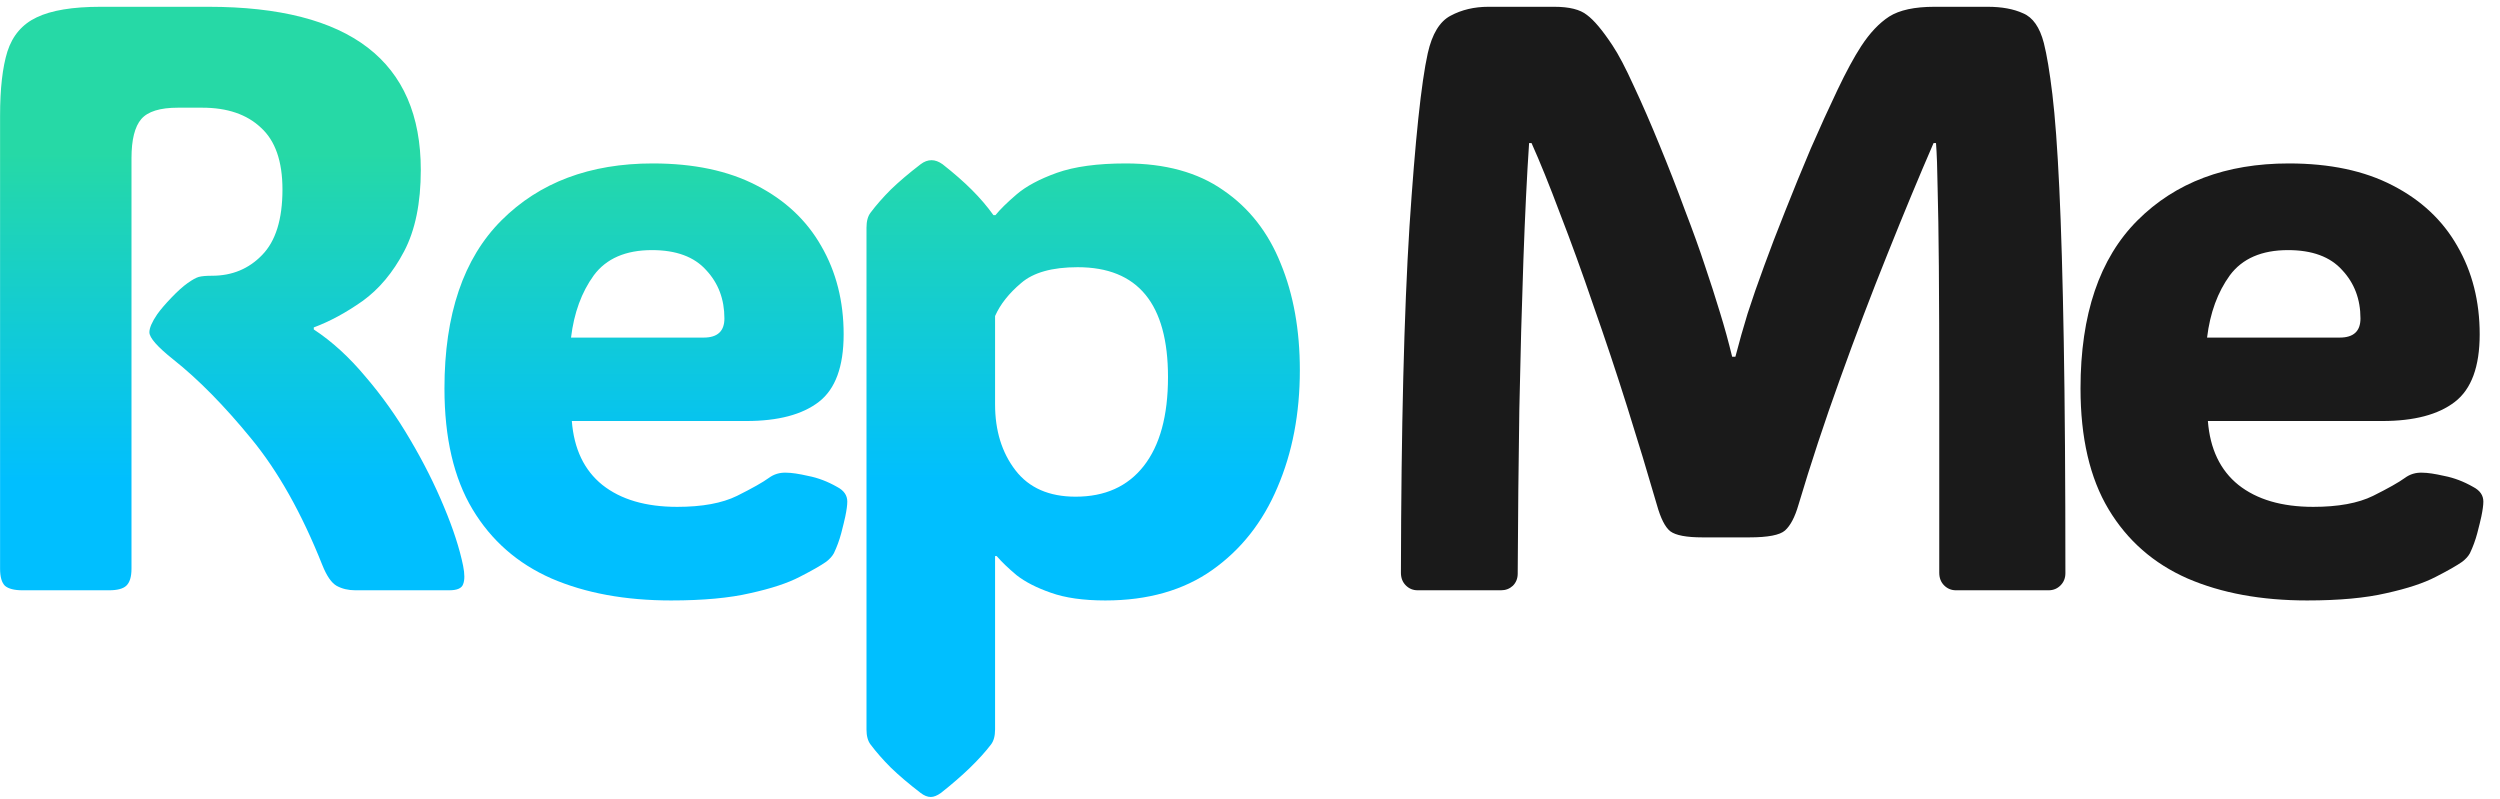 <svg width="144" height="46" viewBox="0 0 144 46" fill="none" xmlns="http://www.w3.org/2000/svg">
<path d="M7.574 32.758C7.574 33.227 7.473 33.555 7.27 33.742C7.082 33.914 6.754 34 6.285 34H1.293C0.824 34 0.488 33.914 0.285 33.742C0.098 33.555 0.004 33.227 0.004 32.758V6.672C0.004 5.109 0.145 3.875 0.426 2.969C0.723 2.047 1.285 1.391 2.113 1C2.957 0.594 4.184 0.391 5.793 0.391H12.004C20.16 0.391 24.238 3.523 24.238 9.789C24.238 11.695 23.918 13.258 23.277 14.477C22.637 15.695 21.84 16.648 20.887 17.336C19.934 18.008 18.996 18.516 18.074 18.859V18.977C19.121 19.664 20.113 20.57 21.051 21.695C22.004 22.805 22.863 24.016 23.629 25.328C24.395 26.625 25.043 27.914 25.574 29.195C26.105 30.461 26.473 31.594 26.676 32.594C26.77 33.062 26.77 33.414 26.676 33.648C26.598 33.883 26.332 34 25.879 34H20.465C20.059 34 19.699 33.914 19.387 33.742C19.09 33.57 18.816 33.172 18.566 32.547C17.379 29.562 16.012 27.133 14.465 25.258C12.918 23.367 11.426 21.852 9.988 20.711C9.066 19.977 8.605 19.453 8.605 19.141C8.605 18.891 8.754 18.547 9.051 18.109C9.238 17.844 9.512 17.523 9.871 17.148C10.23 16.773 10.543 16.492 10.809 16.305C11.074 16.117 11.285 16 11.441 15.953C11.613 15.906 11.871 15.883 12.215 15.883C13.371 15.883 14.332 15.484 15.098 14.688C15.879 13.891 16.27 12.633 16.27 10.914C16.27 9.289 15.855 8.102 15.027 7.352C14.215 6.586 13.09 6.203 11.652 6.203H10.246C9.215 6.203 8.512 6.422 8.137 6.859C7.762 7.297 7.574 8.047 7.574 9.109V32.758Z" fill="url(#paint0_linear_360_564)"/>
<path d="M38.656 34.586C36.016 34.586 33.719 34.164 31.765 33.32C29.812 32.461 28.297 31.133 27.219 29.336C26.14 27.539 25.601 25.219 25.601 22.375C25.601 18.109 26.695 14.883 28.883 12.695C31.07 10.508 33.976 9.414 37.601 9.414C39.961 9.414 41.953 9.836 43.578 10.68C45.219 11.523 46.461 12.688 47.304 14.172C48.164 15.656 48.594 17.352 48.594 19.258C48.594 21.117 48.117 22.414 47.164 23.148C46.211 23.883 44.82 24.25 42.992 24.25H32.937C33.062 25.859 33.648 27.086 34.695 27.93C35.758 28.773 37.195 29.195 39.008 29.195C40.445 29.195 41.594 28.984 42.453 28.562C43.328 28.125 43.937 27.781 44.281 27.531C44.578 27.312 44.914 27.211 45.289 27.227C45.586 27.227 46.008 27.289 46.554 27.414C47.117 27.523 47.672 27.734 48.219 28.047C48.609 28.25 48.804 28.531 48.804 28.891C48.804 29.094 48.766 29.383 48.687 29.758C48.641 29.977 48.562 30.297 48.453 30.719C48.344 31.125 48.203 31.508 48.031 31.867C47.937 32.039 47.789 32.203 47.586 32.359C47.273 32.578 46.766 32.867 46.062 33.227C45.375 33.586 44.429 33.898 43.226 34.164C42.023 34.445 40.5 34.586 38.656 34.586ZM32.891 19.445H40.531C41.328 19.445 41.726 19.078 41.726 18.344C41.726 17.234 41.375 16.305 40.672 15.555C39.984 14.789 38.945 14.406 37.554 14.406C36.039 14.406 34.922 14.891 34.203 15.859C33.5 16.828 33.062 18.023 32.891 19.445Z" fill="url(#paint1_linear_360_564)"/>
<path d="M64.84 9.414C67.121 9.414 68.996 9.93 70.465 10.961C71.949 11.977 73.05 13.383 73.769 15.18C74.504 16.961 74.871 19.008 74.871 21.32C74.871 23.82 74.441 26.07 73.582 28.07C72.738 30.07 71.488 31.656 69.832 32.828C68.175 34 66.121 34.586 63.668 34.586C62.402 34.586 61.355 34.438 60.527 34.141C59.715 33.859 59.058 33.523 58.558 33.133C58.074 32.727 57.691 32.359 57.41 32.031H57.316V42.016C57.316 42.391 57.238 42.68 57.082 42.883C56.425 43.742 55.465 44.672 54.199 45.672C53.98 45.828 53.785 45.906 53.613 45.906C53.425 45.906 53.23 45.828 53.027 45.672C52.355 45.156 51.785 44.672 51.316 44.219C50.863 43.766 50.472 43.32 50.144 42.883C49.988 42.68 49.91 42.391 49.91 42.016V13.117C49.91 12.742 49.988 12.453 50.144 12.25C50.472 11.812 50.863 11.367 51.316 10.914C51.785 10.461 52.355 9.977 53.027 9.461C53.23 9.305 53.441 9.227 53.66 9.227C53.863 9.227 54.074 9.305 54.293 9.461C54.949 9.977 55.511 10.469 55.98 10.938C56.449 11.406 56.863 11.891 57.222 12.391H57.34C57.605 12.062 58.011 11.664 58.558 11.195C59.105 10.727 59.879 10.312 60.879 9.953C61.894 9.594 63.215 9.414 64.84 9.414ZM61.957 28.609C63.644 28.609 64.949 28.023 65.871 26.852C66.808 25.664 67.277 23.953 67.277 21.719C67.277 17.5 65.543 15.391 62.074 15.391C60.605 15.391 59.519 15.695 58.816 16.305C58.113 16.898 57.613 17.531 57.316 18.203V23.289C57.316 24.805 57.707 26.07 58.488 27.086C59.269 28.102 60.425 28.609 61.957 28.609Z" fill="url(#paint2_linear_360_564)"/>
<path d="M99.959 20.547C100.178 19.703 100.412 18.875 100.662 18.062C100.928 17.234 101.248 16.312 101.623 15.297C101.951 14.391 102.35 13.352 102.818 12.18C103.287 10.992 103.779 9.789 104.295 8.57C104.826 7.352 105.342 6.219 105.842 5.172C106.342 4.125 106.795 3.289 107.201 2.664C107.701 1.898 108.24 1.328 108.818 0.953C109.412 0.578 110.279 0.391 111.42 0.391H114.49C115.303 0.391 115.982 0.516 116.529 0.766C117.092 1 117.49 1.57 117.725 2.477C117.896 3.148 118.061 4.133 118.217 5.43C118.373 6.727 118.506 8.523 118.615 10.82C118.725 13.117 118.811 16.07 118.873 19.68C118.936 23.273 118.967 27.719 118.967 33.016C118.967 33.297 118.873 33.531 118.686 33.719C118.498 33.906 118.271 34 118.006 34H112.662C112.396 34 112.17 33.906 111.982 33.719C111.795 33.531 111.701 33.289 111.701 32.992C111.701 28.867 111.701 25.367 111.701 22.492C111.701 19.617 111.693 17.234 111.678 15.344C111.662 13.453 111.639 11.953 111.607 10.844C111.592 9.719 111.561 8.852 111.514 8.242H111.373C110.545 10.148 109.662 12.273 108.725 14.617C107.787 16.945 106.873 19.352 105.982 21.836C105.092 24.305 104.295 26.719 103.592 29.078C103.389 29.781 103.131 30.273 102.818 30.555C102.521 30.82 101.834 30.953 100.756 30.953H98.061C97.139 30.953 96.522 30.836 96.209 30.602C95.912 30.367 95.654 29.859 95.436 29.078C94.92 27.297 94.35 25.414 93.725 23.43C93.1 21.445 92.451 19.5 91.779 17.594C91.123 15.672 90.482 13.906 89.857 12.297C89.248 10.672 88.701 9.32 88.217 8.242H88.076C87.951 10.086 87.842 12.328 87.748 14.969C87.654 17.609 87.576 20.477 87.514 23.57C87.467 26.664 87.436 29.82 87.42 33.039C87.42 33.32 87.326 33.555 87.139 33.742C86.951 33.914 86.725 34 86.459 34H81.654C81.389 34 81.162 33.906 80.975 33.719C80.787 33.531 80.693 33.289 80.693 32.992C80.709 24.664 80.873 18.016 81.186 13.047C81.514 8.078 81.865 4.75 82.24 3.062C82.49 1.953 82.928 1.234 83.553 0.906C84.193 0.562 84.92 0.391 85.732 0.391H89.529C90.389 0.391 91.014 0.547 91.404 0.859C91.811 1.156 92.303 1.742 92.881 2.617C93.225 3.133 93.631 3.906 94.1 4.938C94.584 5.969 95.084 7.117 95.6 8.383C96.115 9.633 96.6 10.875 97.053 12.109C97.522 13.328 97.904 14.391 98.201 15.297C98.514 16.219 98.803 17.117 99.068 17.992C99.334 18.852 99.568 19.703 99.772 20.547H99.959Z" fill="#1A1A1A"/>
<path d="M132.892 34.586C130.252 34.586 127.955 34.164 126.002 33.32C124.049 32.461 122.533 31.133 121.455 29.336C120.377 27.539 119.838 25.219 119.838 22.375C119.838 18.109 120.931 14.883 123.119 12.695C125.306 10.508 128.213 9.414 131.838 9.414C134.197 9.414 136.189 9.836 137.814 10.68C139.455 11.523 140.697 12.688 141.541 14.172C142.4 15.656 142.83 17.352 142.83 19.258C142.83 21.117 142.353 22.414 141.4 23.148C140.447 23.883 139.056 24.25 137.228 24.25H127.174C127.299 25.859 127.885 27.086 128.931 27.93C129.994 28.773 131.431 29.195 133.244 29.195C134.681 29.195 135.83 28.984 136.689 28.562C137.564 28.125 138.174 27.781 138.517 27.531C138.814 27.312 139.15 27.211 139.525 27.227C139.822 27.227 140.244 27.289 140.791 27.414C141.353 27.523 141.908 27.734 142.455 28.047C142.846 28.25 143.041 28.531 143.041 28.891C143.041 29.094 143.002 29.383 142.924 29.758C142.877 29.977 142.799 30.297 142.689 30.719C142.58 31.125 142.439 31.508 142.267 31.867C142.174 32.039 142.025 32.203 141.822 32.359C141.51 32.578 141.002 32.867 140.299 33.227C139.611 33.586 138.666 33.898 137.463 34.164C136.26 34.445 134.736 34.586 132.892 34.586ZM127.127 19.445H134.767C135.564 19.445 135.963 19.078 135.963 18.344C135.963 17.234 135.611 16.305 134.908 15.555C134.221 14.789 133.181 14.406 131.791 14.406C130.275 14.406 129.158 14.891 128.439 15.859C127.736 16.828 127.299 18.023 127.127 19.445Z" fill="#1A1A1A"/>
<defs>
<linearGradient id="paint0_linear_360_564" x1="36.5" y1="8.812" x2="36.5" y2="27.75" gradientUnits="userSpaceOnUse">
<stop stop-color="#26D9A6"/>
<stop offset="1" stop-color="#00BFFF"/>
</linearGradient>
<linearGradient id="paint1_linear_360_564" x1="36.5" y1="8.812" x2="36.5" y2="27.75" gradientUnits="userSpaceOnUse">
<stop stop-color="#26D9A6"/>
<stop offset="1" stop-color="#00BFFF"/>
</linearGradient>
<linearGradient id="paint2_linear_360_564" x1="36.5" y1="8.812" x2="36.5" y2="27.75" gradientUnits="userSpaceOnUse">
<stop stop-color="#26D9A6"/>
<stop offset="1" stop-color="#00BFFF"/>
</linearGradient>
</defs>
</svg>
